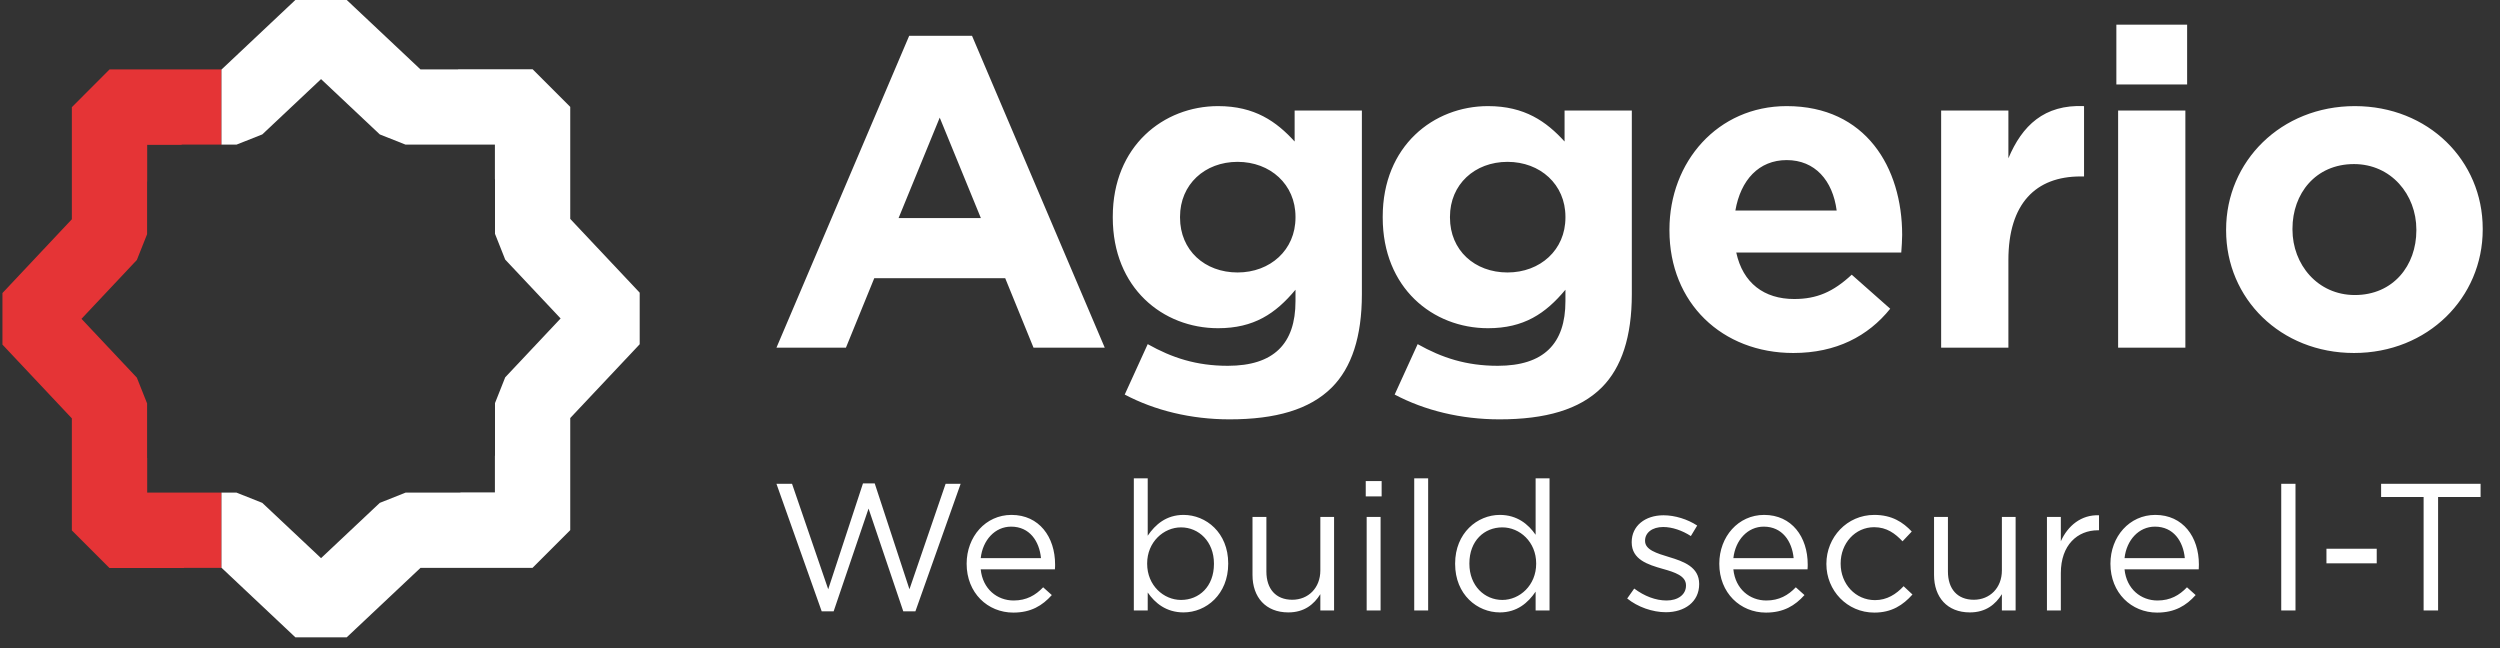 <svg xmlns="http://www.w3.org/2000/svg" width="81" height="21" viewBox="0 0 81 21">
  <rect x="0" y="0" width="81" height="21" fill="#333333" stroke="none"/>
  <g fill="none" fill-rule="evenodd" transform="translate(0 -1)">
    <polygon fill="#E53436" points="3.55 3.249 2.332 4.468 2.332 4.471 2.328 4.475 2.328 8.104 .079 10.495 .079 12.165 2.328 14.555 2.328 18.185 3.546 19.403 5.962 19.403 5.962 19.399 7.177 19.399 7.177 16.961 4.769 16.961 4.769 15.841 4.766 15.841 4.766 14.071 4.434 13.236 2.64 11.33 4.434 9.423 4.766 8.588 4.766 6.882 4.769 6.882 4.769 5.693 5.886 5.693 5.886 5.686 7.177 5.686 7.177 3.249"/>
    <polygon fill="#FFF" points="9.57 .999 7.181 3.249 7.177 3.249 7.177 5.686 7.663 5.686 8.498 5.355 10.402 3.563 12.305 5.355 13.14 5.686 16.035 5.686 16.035 6.807 16.038 6.807 16.038 8.576 16.369 9.411 18.164 11.318 16.369 13.225 16.038 14.06 16.038 15.765 16.035 15.765 16.035 16.954 14.918 16.954 14.918 16.961 13.14 16.961 12.305 17.293 10.402 19.084 8.498 17.293 7.663 16.961 7.177 16.961 7.177 19.399 7.181 19.399 9.57 21.649 10.402 21.649 11.234 21.649 13.624 19.399 17.253 19.399 18.472 18.181 18.472 18.177 18.476 18.174 18.476 14.544 20.726 12.154 20.726 10.483 18.476 8.093 18.476 4.463 17.257 3.244 14.842 3.244 14.842 3.249 13.624 3.249 11.234 .999"/>
    <path fill="#FFF" d="M29.458 2.159L31.493 2.159 35.794 12.265 33.486 12.265 32.569 10.014 28.326 10.014 27.408 12.265 25.157 12.265 29.458 2.159zM31.78 8.065L30.447 4.811 29.114 8.065 31.78 8.065zM36.441 13.784L37.186 12.15C37.975 12.594 38.763 12.852 39.781 12.852 41.272 12.852 41.974 12.135 41.974 10.759L41.974 10.387C41.329 11.161 40.627 11.634 39.466 11.634 37.674 11.634 36.054 10.329 36.054 8.05L36.054 8.022C36.054 5.728 37.703 4.438 39.466 4.438 40.656 4.438 41.358 4.94 41.946 5.585L41.946 4.581 44.125 4.581 44.125 10.53C44.125 11.906 43.795 12.91 43.15 13.555 42.433 14.271 41.329 14.587 39.838 14.587 38.591 14.587 37.416 14.3 36.441 13.784M41.974 8.05L41.974 8.022C41.974 6.975 41.157 6.244 40.097 6.244 39.035 6.244 38.233 6.975 38.233 8.022L38.233 8.05C38.233 9.111 39.035 9.828 40.097 9.828 41.157 9.828 41.974 9.097 41.974 8.05M45.187 13.784L45.932 12.15C46.721 12.594 47.509 12.852 48.527 12.852 50.018 12.852 50.72 12.135 50.72 10.759L50.72 10.387C50.075 11.161 49.373 11.634 48.212 11.634 46.42 11.634 44.8 10.329 44.8 8.05L44.8 8.022C44.8 5.728 46.448 4.438 48.212 4.438 49.401 4.438 50.104 4.94 50.692 5.585L50.692 4.581 52.871 4.581 52.871 10.53C52.871 11.906 52.541 12.91 51.896 13.555 51.179 14.271 50.075 14.587 48.584 14.587 47.337 14.587 46.162 14.3 45.187 13.784M50.72 8.05L50.72 8.022C50.72 6.975 49.903 6.244 48.843 6.244 47.781 6.244 46.979 6.975 46.979 8.022L46.979 8.05C46.979 9.111 47.781 9.828 48.843 9.828 49.903 9.828 50.72 9.097 50.72 8.05M54.09 8.466L54.09 8.438C54.09 6.244 55.652 4.438 57.889 4.438 60.455 4.438 61.63 6.431 61.63 8.61 61.63 8.781 61.615 8.982 61.601 9.183L56.255 9.183C56.469 10.172 57.157 10.688 58.132 10.688 58.863 10.688 59.394 10.459 59.996 9.9L61.243 11.003C60.527 11.892 59.494 12.437 58.104 12.437 55.796 12.437 54.09 10.817 54.09 8.466zM59.508 7.821C59.38 6.846 58.806 6.187 57.889 6.187 56.986 6.187 56.398 6.832 56.226 7.821L59.508 7.821zM62.893 4.581L65.072 4.581 65.072 6.129C65.516 5.069 66.233 4.381 67.523 4.438L67.523 6.717 67.409 6.717C65.961 6.717 65.072 7.591 65.072 9.426L65.072 12.265 62.893 12.265 62.893 4.581zM68.57 3.736L70.863 3.736 70.863 1.8 68.57 1.8 68.57 3.736zM68.627 12.265L70.806 12.265 70.806 4.581 68.627 4.581 68.627 12.265zM72.126 8.466L72.126 8.438C72.126 6.23 73.903 4.438 76.297 4.438 78.677 4.438 80.44 6.201 80.44 8.409L80.44 8.438C80.44 10.645 78.663 12.437 76.269 12.437 73.889 12.437 72.126 10.674 72.126 8.466M78.29 8.466L78.29 8.438C78.29 7.305 77.473 6.316 76.269 6.316 75.022 6.316 74.276 7.276 74.276 8.409L74.276 8.438C74.276 9.57 75.093 10.559 76.297 10.559 77.544 10.559 78.29 9.599 78.29 8.466M26.623 20.807L27.01 20.807 28.141 17.478 29.266 20.807 29.659 20.807 31.125 16.675 30.638 16.675 29.466 20.092 28.341 16.663 27.96 16.663 26.834 20.092 25.662 16.675 25.157 16.675 26.623 20.807zM31.775 19.447L34.179 19.447C34.185 19.377 34.185 19.33 34.185 19.289 34.185 18.398 33.67 17.683 32.772 17.683 31.934 17.683 31.319 18.387 31.319 19.266 31.319 20.21 31.998 20.848 32.831 20.848 33.406 20.848 33.775 20.62 34.079 20.28L33.798 20.028C33.552 20.286 33.259 20.456 32.842 20.456 32.309 20.456 31.84 20.087 31.775 19.447zM31.775 19.084C31.84 18.498 32.238 18.063 32.76 18.063 33.359 18.063 33.675 18.533 33.728 19.084L31.775 19.084zM38.347 20.842C39.08 20.842 39.794 20.257 39.794 19.266L39.794 19.254C39.794 18.257 39.074 17.683 38.347 17.683 37.79 17.683 37.432 17.993 37.186 18.357L37.186 16.499 36.736 16.499 36.736 20.778 37.186 20.778 37.186 20.197C37.421 20.538 37.784 20.842 38.347 20.842zM38.265 20.438C37.702 20.438 37.168 19.969 37.168 19.266L37.168 19.254C37.168 18.562 37.702 18.087 38.265 18.087 38.839 18.087 39.332 18.544 39.332 19.26L39.332 19.272C39.332 20.005 38.851 20.438 38.265 20.438zM41.741 20.842C42.263 20.842 42.574 20.579 42.779 20.251L42.779 20.778 43.224 20.778 43.224 17.748 42.779 17.748 42.779 19.483C42.779 20.051 42.386 20.432 41.87 20.432 41.336 20.432 41.031 20.081 41.031 19.518L41.031 17.748 40.581 17.748 40.581 19.629C40.581 20.35 41.008 20.842 41.741 20.842zM44.25 17.084L44.765 17.084 44.765 16.586 44.25 16.586 44.25 17.084zM44.28 20.778L44.731 20.778 44.731 17.748 44.28 17.748 44.28 20.778zM45.821 20.778L46.272 20.778 46.272 16.499 45.821 16.499 45.821 20.778zM48.594 20.842C49.151 20.842 49.508 20.532 49.754 20.169L49.754 20.778 50.205 20.778 50.205 16.499 49.754 16.499 49.754 18.327C49.52 17.987 49.156 17.683 48.594 17.683 47.867 17.683 47.146 18.269 47.146 19.259L47.146 19.271C47.146 20.268 47.867 20.842 48.594 20.842zM48.676 20.438C48.101 20.438 47.608 19.981 47.608 19.266L47.608 19.254C47.608 18.521 48.09 18.087 48.676 18.087 49.239 18.087 49.772 18.556 49.772 19.254L49.772 19.266C49.772 19.963 49.239 20.438 48.676 20.438zM53.975 20.836C54.579 20.836 55.053 20.503 55.053 19.928L55.053 19.917C55.053 19.371 54.55 19.19 54.08 19.049 53.676 18.926 53.3 18.814 53.3 18.527L53.3 18.515C53.3 18.263 53.529 18.075 53.887 18.075 54.18 18.075 54.503 18.187 54.784 18.368L54.989 18.028C54.679 17.824 54.268 17.695 53.898 17.695 53.3 17.695 52.867 18.04 52.867 18.562L52.867 18.573C52.867 19.131 53.394 19.295 53.869 19.43 54.268 19.541 54.626 19.659 54.626 19.963L54.626 19.975C54.626 20.268 54.362 20.456 53.998 20.456 53.641 20.456 53.277 20.315 52.949 20.069L52.721 20.391C53.06 20.667 53.541 20.836 53.975 20.836zM56.161 19.447L58.564 19.447C58.57 19.377 58.57 19.33 58.57 19.289 58.57 18.398 58.055 17.683 57.158 17.683 56.32 17.683 55.705 18.387 55.705 19.266 55.705 20.21 56.384 20.848 57.217 20.848 57.791 20.848 58.16 20.62 58.465 20.28L58.184 20.028C57.938 20.286 57.644 20.456 57.228 20.456 56.695 20.456 56.226 20.087 56.161 19.447zM56.161 19.084C56.226 18.498 56.624 18.063 57.146 18.063 57.744 18.063 58.061 18.533 58.114 19.084L56.161 19.084zM60.727 20.848C61.296 20.848 61.66 20.602 61.964 20.262L61.677 19.993C61.437 20.251 61.138 20.444 60.751 20.444 60.118 20.444 59.637 19.922 59.637 19.266L59.637 19.254C59.637 18.603 60.106 18.081 60.722 18.081 61.132 18.081 61.402 18.286 61.642 18.538L61.941 18.222C61.66 17.923 61.302 17.683 60.727 17.683 59.842 17.683 59.175 18.409 59.175 19.266L59.175 19.278C59.175 20.128 59.842 20.848 60.727 20.848zM63.823 20.842C64.345 20.842 64.656 20.579 64.861 20.251L64.861 20.778 65.306 20.778 65.306 17.748 64.861 17.748 64.861 19.483C64.861 20.051 64.468 20.432 63.952 20.432 63.418 20.432 63.113 20.081 63.113 19.518L63.113 17.748 62.663 17.748 62.663 19.629C62.663 20.35 63.09 20.842 63.823 20.842zM66.321 20.778L66.771 20.778 66.771 19.57C66.771 18.656 67.311 18.181 67.973 18.181L68.008 18.181 68.008 17.695C67.434 17.671 66.994 18.035 66.771 18.538L66.771 17.748 66.321 17.748 66.321 20.778zM68.835 19.447L71.239 19.447C71.244 19.377 71.244 19.33 71.244 19.289 71.244 18.398 70.729 17.683 69.832 17.683 68.993 17.683 68.378 18.387 68.378 19.266 68.378 20.21 69.058 20.848 69.89 20.848 70.465 20.848 70.835 20.62 71.139 20.28L70.858 20.028C70.612 20.286 70.319 20.456 69.902 20.456 69.368 20.456 68.899 20.087 68.835 19.447zM68.835 19.084C68.899 18.498 69.298 18.063 69.82 18.063 70.419 18.063 70.735 18.533 70.788 19.084L68.835 19.084zM73.912 20.778L74.374 20.778 74.374 16.675 73.912 16.675 73.912 20.778zM75.377 19.253L77.006 19.253 77.006 18.779 75.377 18.779 75.377 19.253zM78.525 20.778L78.994 20.778 78.994 17.102 80.371 17.102 80.371 16.675 77.148 16.675 77.148 17.102 78.525 17.102 78.525 20.778z"/>
  </g>
</svg>
